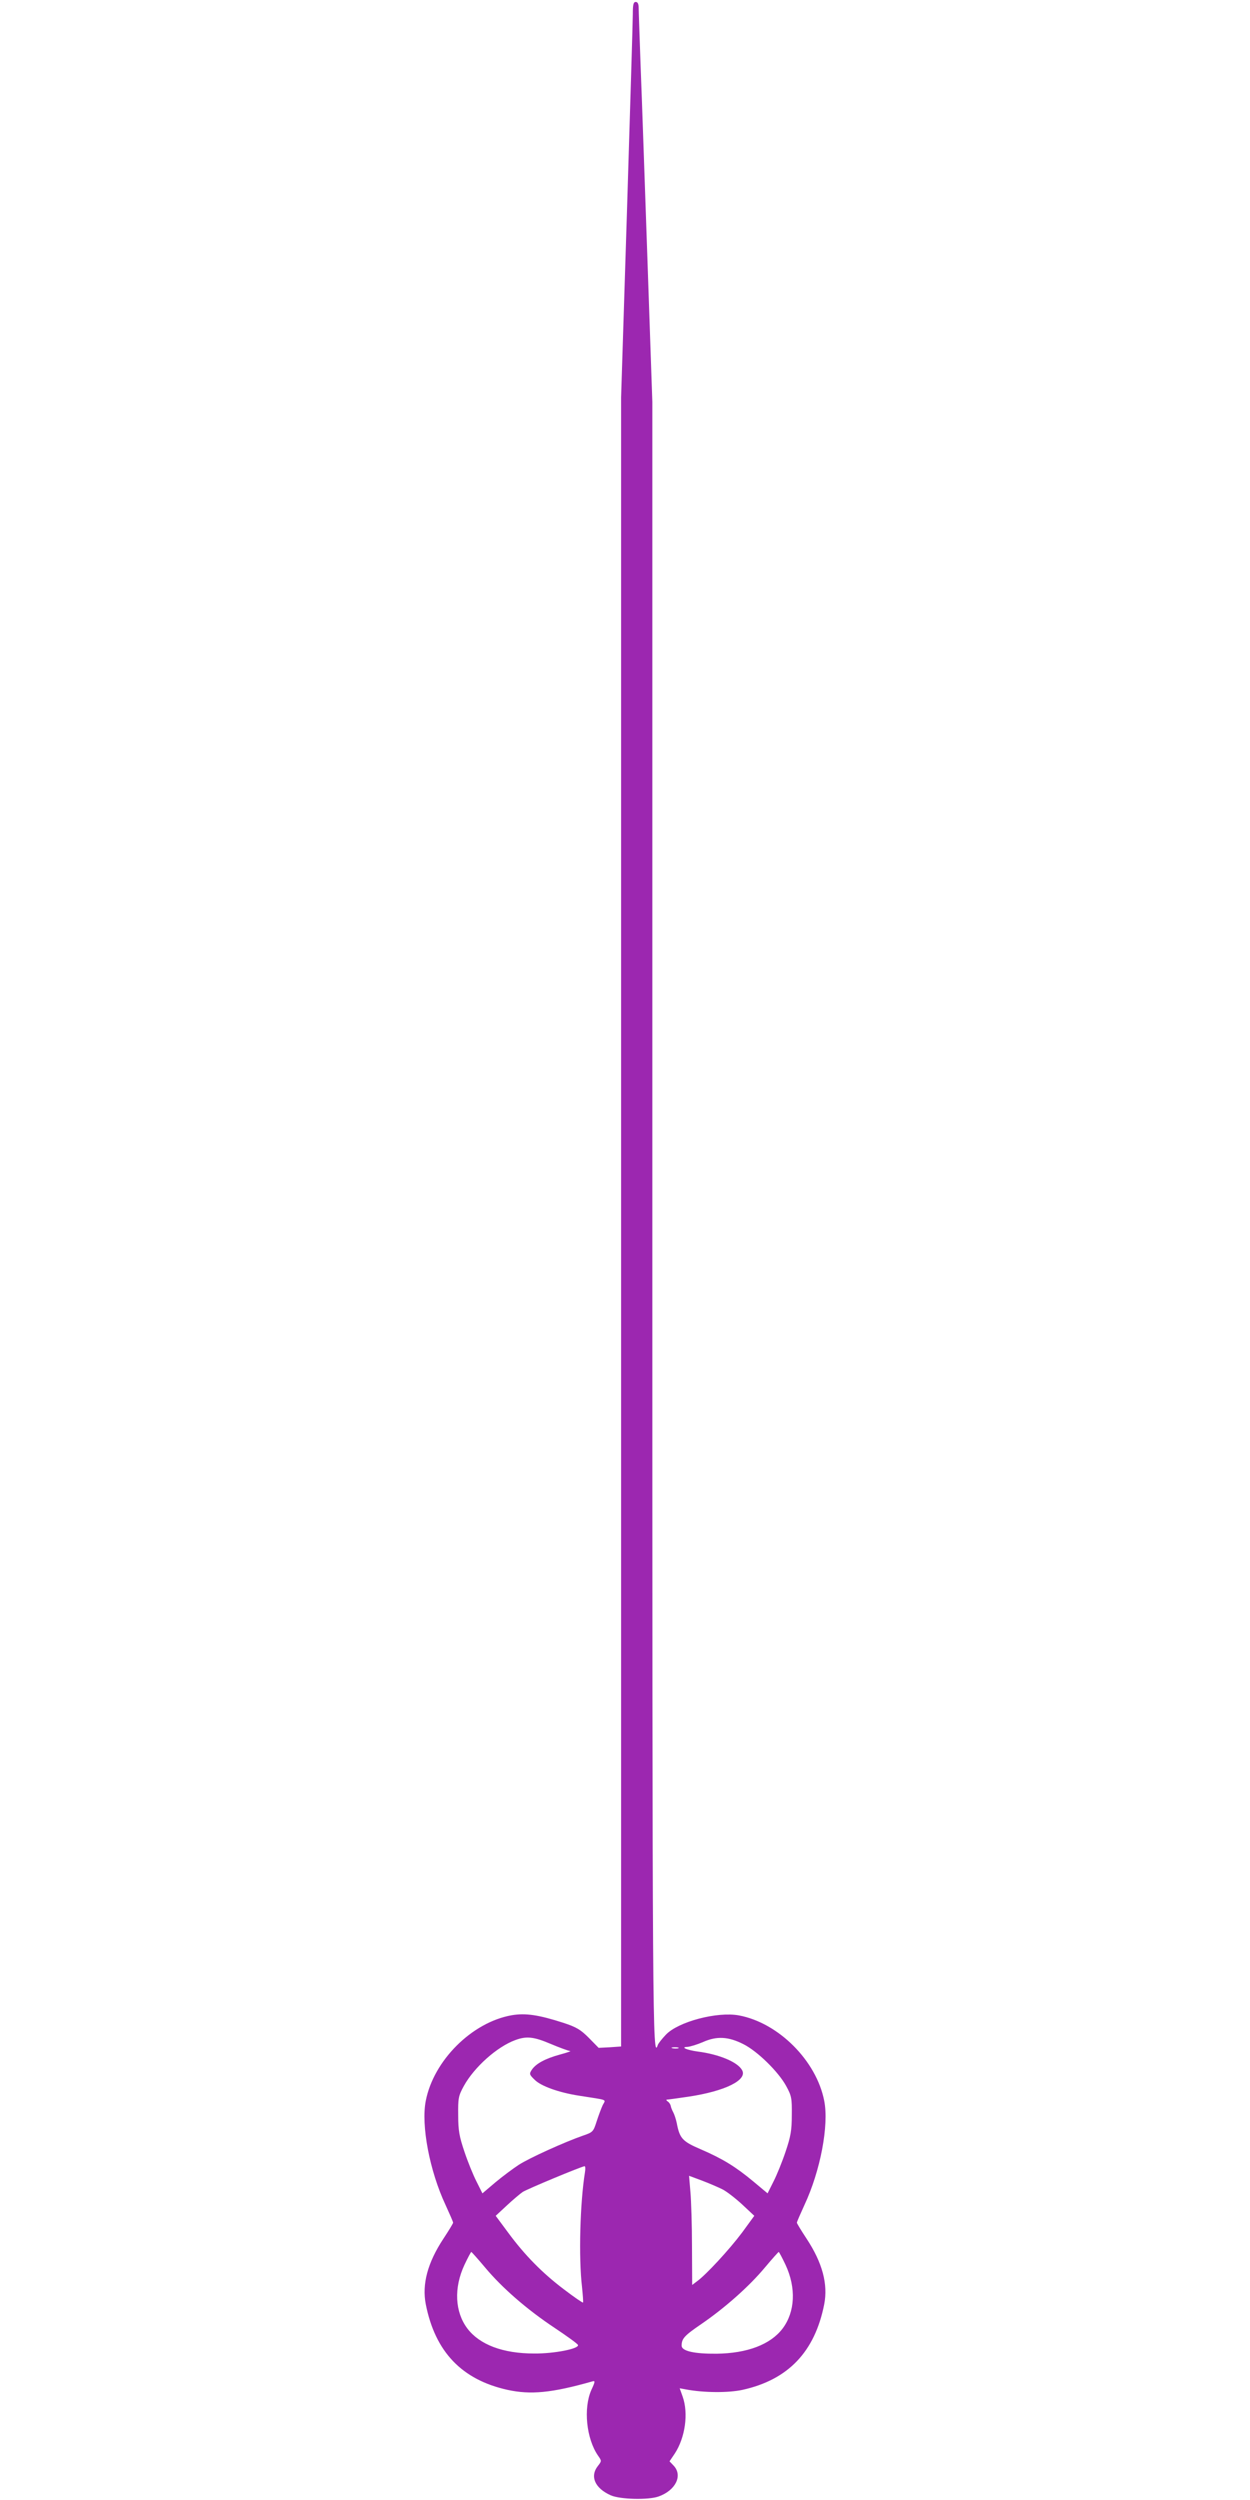<?xml version="1.0" standalone="no"?>
<!DOCTYPE svg PUBLIC "-//W3C//DTD SVG 20010904//EN"
 "http://www.w3.org/TR/2001/REC-SVG-20010904/DTD/svg10.dtd">
<svg version="1.0" xmlns="http://www.w3.org/2000/svg"
 width="640pt" height="1280pt" viewBox="0 0 640 1280"
 preserveAspectRatio="xMidYMid meet">
<g transform="translate(0,1280) scale(0.1,-0.1)"
fill="#9c27b0" stroke="none">
<path d="M3240 12728 c0 -35 -14 -490 -30 -1013 l-30 -950 0 -4222 0 -4221
-57 -4 -58 -3 -50 51 c-42 42 -63 55 -130 77 -127 41 -194 51 -265 39 -204
-36 -400 -232 -440 -438 -25 -126 20 -360 101 -533 21 -46 39 -87 39 -91 0 -4
-22 -40 -49 -81 -82 -124 -111 -234 -91 -337 48 -243 184 -386 418 -438 119
-26 226 -16 434 43 16 5 16 0 -4 -43 -42 -94 -26 -250 34 -337 19 -27 19 -27
-1 -53 -42 -53 -15 -114 66 -150 47 -21 192 -25 245 -6 87 31 125 107 77 158
l-21 22 27 40 c53 81 71 205 40 292 l-15 42 33 -6 c90 -17 216 -18 289 -2 234
52 370 195 418 438 20 103 -9 213 -91 337 -27 41 -49 77 -49 81 0 4 18 45 39
91 81 173 126 407 101 533 -40 205 -234 399 -436 437 -111 21 -312 -32 -375
-99 -20 -21 -38 -44 -41 -52 -27 -82 -28 66 -28 4207 l0 4205 -25 727 c-14
399 -29 846 -35 993 -5 146 -10 280 -10 297 0 21 -5 31 -15 31 -12 0 -15 -14
-15 -62z m-420 -10393 c45 -19 89 -35 98 -36 10 0 -13 -8 -50 -18 -77 -21
-124 -47 -145 -78 -14 -21 -13 -25 14 -51 32 -33 125 -66 228 -82 152 -24 137
-17 121 -48 -7 -15 -21 -52 -31 -83 -17 -53 -19 -56 -69 -73 -95 -33 -276
-115 -330 -150 -29 -19 -83 -59 -120 -90 l-66 -56 -30 60 c-17 33 -45 102 -62
153 -26 77 -32 108 -32 187 -1 87 1 99 29 150 53 96 170 201 264 235 57 21 94
17 181 -20z m986 -1 c72 -36 179 -141 219 -214 28 -51 30 -63 29 -150 0 -79
-6 -110 -32 -187 -17 -51 -45 -120 -62 -153 l-30 -60 -73 61 c-89 74 -156 116
-270 165 -93 40 -107 55 -122 134 -4 19 -12 44 -18 55 -6 11 -12 26 -13 34 -2
8 -9 18 -16 22 -7 5 -8 9 -3 9 6 0 55 7 110 15 187 28 302 85 275 135 -22 42
-118 82 -227 96 -58 8 -91 23 -53 24 14 1 50 12 80 25 70 31 129 28 206 -11z
m-333 -21 c-7 -2 -21 -2 -30 0 -10 3 -4 5 12 5 17 0 24 -2 18 -5z m-478 -635
c-25 -155 -33 -436 -15 -588 4 -41 7 -77 5 -79 -2 -2 -46 28 -97 67 -110 83
-201 175 -287 292 l-63 85 57 53 c31 29 68 60 81 69 23 15 299 130 317 132 4
1 5 -14 2 -31z m703 -87 c21 -10 66 -45 101 -77 l63 -59 -62 -85 c-65 -87
-185 -217 -231 -250 l-25 -19 -1 197 c0 108 -4 234 -8 279 l-7 83 67 -25 c37
-14 83 -34 103 -44z m-1214 -401 c87 -104 213 -214 356 -309 63 -42 117 -81
119 -87 9 -19 -121 -45 -224 -44 -160 0 -279 45 -342 128 -64 85 -70 208 -15
326 17 36 33 66 35 66 2 0 34 -36 71 -80z m1538 14 c55 -118 49 -241 -15 -326
-62 -82 -181 -127 -338 -129 -116 -1 -179 14 -179 41 0 36 13 51 101 111 121
83 245 193 325 289 37 44 69 80 71 80 2 0 18 -30 35 -66z"/>
</g>
</svg>
